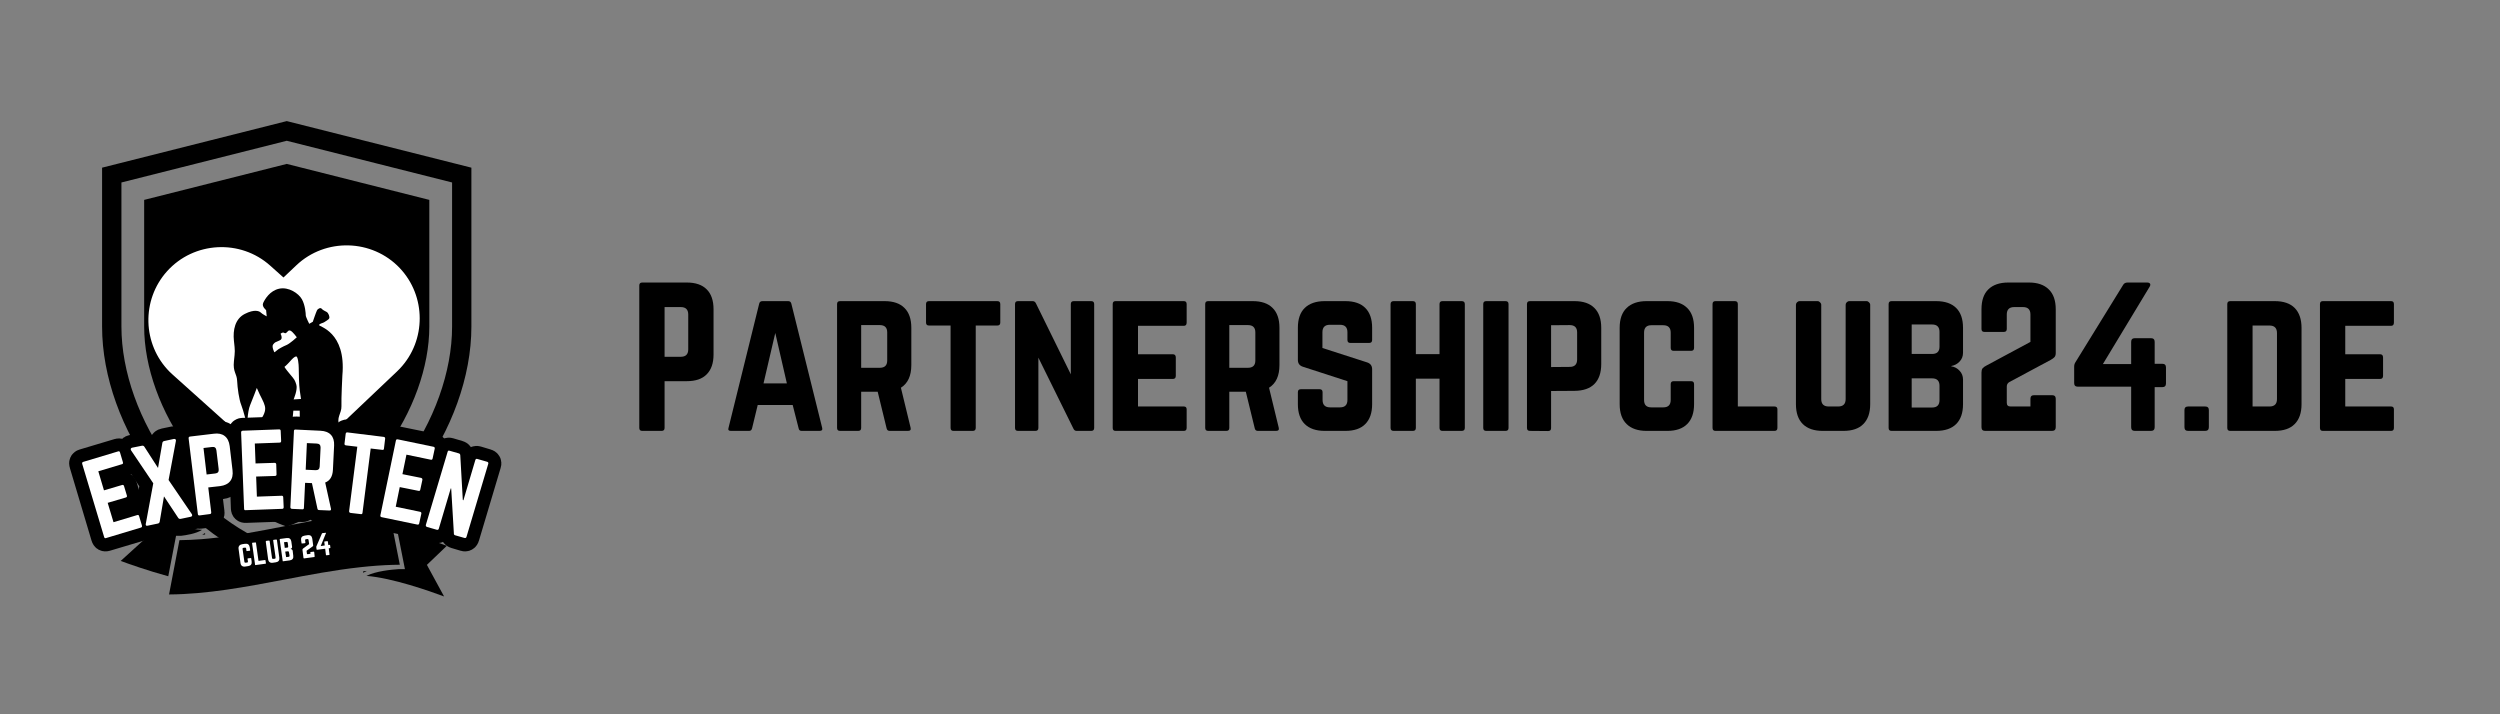 <svg xmlns="http://www.w3.org/2000/svg" xmlns:xlink="http://www.w3.org/1999/xlink" width="350" viewBox="0 0 262.5 75" height="100" preserveAspectRatio="xMidYMid meet"><rect x="0" y="0" width="262.5" height="75" fill="#808080" stroke="none"/><defs><g></g><clipPath id="6651e002a5"><path d="M 10.637 12.723 L 49.562 12.723 L 49.562 59.883 L 10.637 59.883 Z M 10.637 12.723 " clip-rule="nonzero"></path></clipPath><clipPath id="9fe1c3d3ac"><path d="M 12.598 53.641 L 22 53.641 L 22 61 L 12.598 61 Z M 12.598 53.641 " clip-rule="nonzero"></path></clipPath><clipPath id="f5876230d7"><path d="M 38 55 L 47 55 L 47 62.625 L 38 62.625 Z M 38 55 " clip-rule="nonzero"></path></clipPath><clipPath id="0295aba263"><path d="M 17 53.641 L 42 53.641 L 42 62.625 L 17 62.625 Z M 17 53.641 " clip-rule="nonzero"></path></clipPath><clipPath id="6f64edca50"><path d="M 15 25 L 44.77 25 L 44.77 50.406 L 15 50.406 Z M 15 25 " clip-rule="nonzero"></path></clipPath></defs><g clip-path="url(#6651e002a5)"><path fill="#000000" d="M 30.109 12.715 L 10.719 17.605 L 10.719 34.293 C 10.719 44.852 19.027 56.777 30.109 59.875 C 35.648 58.328 40.508 54.562 43.957 49.891 C 47.402 45.219 49.496 39.574 49.496 34.293 L 49.496 17.605 Z M 47.469 34.293 C 47.469 39.02 45.59 44.273 42.316 48.715 C 39.047 53.145 34.73 56.344 30.109 57.785 C 25.492 56.348 21.176 53.141 17.902 48.703 C 14.625 44.273 12.75 39.02 12.75 34.293 L 12.75 19.16 L 30.109 14.781 L 47.469 19.16 Z M 30.109 17.211 L 15.137 20.988 L 15.137 34.293 C 15.137 38.531 16.848 43.281 19.828 47.32 C 22.625 51.102 26.25 53.91 30.109 55.297 C 33.973 53.91 37.602 51.102 40.383 47.328 C 43.367 43.285 45.078 38.531 45.078 34.293 L 45.078 20.988 Z M 30.109 17.211 " fill-opacity="1" fill-rule="nonzero"></path></g><g clip-path="url(#9fe1c3d3ac)"><path fill="#000000" d="M 18.66 56.262 C 18.738 56.262 18.812 56.262 18.891 56.258 L 19.023 56.258 C 19.496 56.203 20.59 56.043 21.219 55.633 C 18.723 55.48 14.797 54.188 13.238 53.645 L 15.098 56.695 L 12.672 58.898 C 13.469 59.195 15.516 59.922 17.668 60.508 L 18.484 56.262 L 18.66 56.262 " fill-opacity="1" fill-rule="nonzero"></path></g><path fill="#000000" d="M 21.531 55.965 C 21.441 56.031 21.34 56.09 21.23 56.148 C 21.336 56.137 21.438 56.129 21.539 56.121 L 21.531 55.965 " fill-opacity="1" fill-rule="nonzero"></path><g clip-path="url(#f5876230d7)"><path fill="#000000" d="M 42.516 59.758 L 42.164 59.758 C 42.094 59.758 42.023 59.758 41.949 59.758 L 41.832 59.762 C 41.113 59.809 39.457 59.965 38.477 60.469 C 41.188 60.68 45.094 62.055 46.629 62.629 L 44.824 59.312 L 46.914 57.312 C 46.066 56.996 43.863 56.203 41.707 55.664 L 42.516 59.758 " fill-opacity="1" fill-rule="nonzero"></path></g><g clip-path="url(#0295aba263)"><path fill="#000000" d="M 41.98 59.297 L 40.891 53.781 C 37.234 53.812 33.508 54.543 29.906 55.246 C 27.305 55.754 24.613 56.281 21.91 56.547 L 21.688 56.566 C 21.508 56.586 21.34 56.598 21.168 56.613 C 20.336 56.676 19.574 56.711 18.84 56.719 L 17.75 62.418 C 21.762 62.395 25.852 61.617 29.805 60.867 C 32.422 60.367 35.109 59.855 37.809 59.559 L 38.035 59.535 C 38.277 59.508 38.504 59.484 38.734 59.465 C 39.891 59.359 40.953 59.305 41.98 59.297 " fill-opacity="1" fill-rule="nonzero"></path></g><path fill="#000000" d="M 38.141 59.984 L 38.125 60.145 C 38.246 60.074 38.379 60.008 38.523 59.945 C 38.398 59.957 38.27 59.969 38.141 59.984 " fill-opacity="1" fill-rule="nonzero"></path><g clip-path="url(#6f64edca50)"><path fill="#ffffff" d="M 29.766 29.137 L 31.113 27.859 C 34.172 24.957 39.07 25.086 41.973 28.145 C 44.758 31.086 44.77 35.742 41.996 38.691 C 41.895 38.797 41.789 38.902 41.684 39.004 L 35.672 44.707 C 35.258 43.867 35.875 43.426 35.852 42.656 C 35.824 41.836 35.949 39.422 35.949 39.422 C 36.367 34.797 33.449 34.297 33.5 34.129 C 33.555 33.957 33.949 33.918 34.055 33.824 C 34.16 33.734 34.488 33.59 34.566 33.43 C 34.645 33.273 34.488 32.863 34.305 32.758 C 34.121 32.656 33.895 32.562 33.777 32.418 C 33.66 32.273 33.383 32.391 33.277 32.602 C 33.172 32.812 32.844 33.785 32.844 33.785 L 32.469 34 C 32.469 34 32.105 33.285 32.105 33.113 C 32.105 32.938 32.051 32.051 31.703 31.426 C 31.355 30.801 30.312 30.102 29.32 30.312 C 28.332 30.52 27.809 31.426 27.633 31.809 C 27.461 32.191 27.941 32.559 27.941 32.559 L 28.004 33.219 C 28.004 33.219 27.543 32.98 27.383 32.82 C 27.223 32.66 26.723 32.441 25.703 32.961 C 24.684 33.48 24.441 34.652 24.562 35.777 C 24.684 36.902 24.684 36.812 24.562 37.938 C 24.441 39.062 24.867 39.215 24.898 39.977 C 24.93 40.734 25.109 41.984 25.324 42.5 C 25.535 43.016 25.961 44.691 25.961 44.691 C 25.961 44.691 25.961 43.262 26.266 42.531 C 26.57 41.801 26.965 40.734 26.965 40.734 L 27.27 41.41 C 27.996 42.859 28.141 42.961 27.078 44.559 C 26.652 45.195 26.398 45.941 26.32 46.684 L 18.125 39.332 C 18.016 39.234 17.91 39.133 17.805 39.031 C 14.949 36.16 14.828 31.504 17.535 28.488 C 20.348 25.348 25.242 25.082 28.379 27.898 Z M 31.848 48.336 L 30.055 50.035 L 29.656 49.676 C 29.742 49.277 29.828 48.918 29.859 48.684 C 29.949 47.984 30.102 47.223 30.102 47.223 L 30.68 47.039 C 30.68 47.039 30.68 46.098 30.68 45.152 C 30.68 44.211 30.801 43.117 30.801 43.117 L 31.469 43.117 L 31.5 45.277 L 32.078 45.336 C 32.078 45.336 31.898 46.695 31.848 48.336 Z M 29.867 38.523 C 29.867 38.523 30.117 38.324 30.406 37.996 C 30.695 37.668 30.918 37.43 31.105 37.43 C 31.289 37.43 31.367 38.273 31.367 38.629 C 31.367 38.984 31.395 40.484 31.473 40.98 C 31.551 41.48 31.605 41.891 31.605 41.891 L 30.828 41.941 C 30.828 41.941 31.273 40.902 31.117 40.402 C 30.961 39.902 30.945 39.879 30.445 39.285 C 29.945 38.695 29.867 38.523 29.867 38.523 Z M 28.809 36.992 C 28.809 36.992 28.5 36.406 28.68 36.168 C 28.863 35.926 28.945 35.926 29.207 35.812 C 29.469 35.699 29.574 35.652 29.574 35.445 C 29.574 35.242 29.457 35.047 29.457 35.047 C 29.457 35.047 29.652 34.863 29.801 34.934 C 29.949 35 29.961 35.023 30.086 34.922 C 30.215 34.816 30.281 34.625 30.512 34.727 C 30.738 34.828 31.164 35.414 31.164 35.414 C 31.164 35.414 30.453 36.074 30.086 36.227 C 29.723 36.375 29.207 36.66 29.082 36.785 C 28.957 36.91 28.809 36.992 28.809 36.992 Z M 28.809 36.992 " fill-opacity="1" fill-rule="evenodd"></path></g><path stroke-linecap="butt" transform="matrix(0.134, -0.04, 0.04, 0.134, 7.521, 46.796)" fill="none" stroke-linejoin="miter" d="M 33.524 15.466 L 33.517 22.914 C 33.526 23.764 33.132 24.202 32.344 24.2 L 13.675 24.197 L 13.68 39.129 L 27.939 39.127 C 28.727 39.129 29.095 39.561 29.103 40.411 L 29.121 47.779 C 29.095 48.647 28.709 49.058 27.921 49.056 L 13.662 49.058 L 13.681 64.14 L 32.323 64.134 C 33.138 64.144 33.514 64.549 33.512 65.337 L 33.532 72.793 C 33.522 73.608 33.117 73.984 32.321 74.009 L 4.857 74.006 C 4.104 73.986 3.72 73.608 3.73 72.793 L 3.749 15.473 C 3.724 14.677 4.11 14.267 4.837 14.279 L 32.335 14.263 C 33.124 14.265 33.526 14.678 33.524 15.466 Z M 33.524 15.466 " stroke="#000000" stroke-width="19.6" stroke-opacity="1" stroke-miterlimit="4"></path><path stroke-linecap="butt" transform="matrix(0.137, -0.028, 0.028, 0.137, 13.019, 45.167)" fill="none" stroke-linejoin="miter" d="M 25.164 43.537 L 37.038 72.201 C 37.275 72.708 37.299 73.142 37.082 73.497 C 36.898 73.831 36.491 74.003 35.92 73.999 L 28.228 73.998 C 27.372 73.991 26.815 73.647 26.502 72.952 L 19.343 54.878 L 12.173 72.971 C 11.86 73.649 11.303 73.991 10.441 74.011 L 2.782 73.989 C 2.151 74.001 1.784 73.838 1.6 73.486 C 1.444 73.138 1.447 72.71 1.638 72.207 L 13.438 43.554 L 2.093 16.058 C 1.894 15.502 1.87 15.068 2.049 14.762 C 2.232 14.429 2.607 14.278 3.211 14.261 L 10.672 14.271 C 11.528 14.277 12.085 14.622 12.398 15.316 L 19.351 33.005 L 26.294 15.322 C 26.585 14.611 27.142 14.269 27.998 14.276 L 35.465 14.258 C 36.063 14.268 36.457 14.436 36.647 14.762 C 36.869 15.065 36.833 15.515 36.576 16.062 Z M 25.164 43.537 " stroke="#000000" stroke-width="19.6" stroke-opacity="1" stroke-miterlimit="4"></path><path stroke-linecap="butt" transform="matrix(0.139, -0.017, 0.017, 0.139, 19.037, 43.945)" fill="none" stroke-linejoin="miter" d="M 3.731 72.8 L 3.732 15.479 C 3.746 14.663 4.133 14.258 4.921 14.269 L 22.827 14.256 C 26.379 14.261 29.06 15.176 30.87 17.002 C 32.684 18.799 33.602 21.476 33.596 25.028 L 33.6 43.242 C 33.605 46.711 32.689 49.392 30.861 51.23 C 29.06 53.071 26.383 53.989 22.831 53.984 L 13.894 53.978 L 13.883 72.783 C 13.897 73.602 13.482 74.004 12.694 73.993 L 4.913 73.986 C 4.121 74.003 3.748 73.591 3.731 72.8 Z M 13.896 44.138 L 20.465 44.14 C 22.438 44.153 23.433 43.145 23.449 41.145 L 23.446 27.131 C 23.434 25.128 22.454 24.136 20.454 24.12 L 13.885 24.118 Z M 13.896 44.138 " stroke="#000000" stroke-width="19.6" stroke-opacity="1" stroke-miterlimit="4"></path><path stroke-linecap="butt" transform="matrix(0.139, -0.005, 0.005, 0.139, 24.723, 43.281)" fill="none" stroke-linejoin="miter" d="M 33.531 15.47 L 33.529 22.922 C 33.525 23.79 33.117 24.195 32.333 24.193 L 13.675 24.215 L 13.672 39.118 L 27.93 39.125 C 28.714 39.127 29.118 39.562 29.114 40.403 L 29.114 47.798 C 29.111 48.638 28.702 49.071 27.918 49.069 L 13.66 49.062 L 13.677 64.134 L 32.334 64.139 C 33.118 64.141 33.523 64.548 33.521 65.333 L 33.519 72.784 C 33.517 73.596 33.137 74.002 32.325 74 L 4.844 73.996 C 4.116 73.997 3.739 73.59 3.741 72.806 L 3.726 15.463 C 3.727 14.679 4.107 14.273 4.835 14.272 L 32.344 14.277 C 33.128 14.278 33.534 14.658 33.531 15.47 Z M 33.531 15.47 " stroke="#000000" stroke-width="19.6" stroke-opacity="1" stroke-miterlimit="4"></path><path stroke-linecap="butt" transform="matrix(0.139, 0.006, -0.006, 0.139, 30.44, 43.084)" fill="none" stroke-linejoin="miter" d="M 34.405 25.02 L 34.416 43.234 C 34.418 48.222 32.605 51.498 28.95 53.093 L 34.122 72.642 C 34.359 73.556 34.015 73.992 33.091 74.006 L 25.328 73.993 C 24.6 73.997 24.192 73.652 24.048 72.958 L 19.043 53.989 L 13.887 53.998 L 13.897 72.8 C 13.877 73.586 13.475 73.996 12.691 74.004 L 4.928 73.991 C 4.144 73.998 3.734 73.597 3.725 72.784 L 3.738 15.48 C 3.729 14.668 4.131 14.257 4.916 14.278 L 23.662 14.27 C 27.193 14.278 29.868 15.166 31.687 16.989 C 33.507 18.812 34.413 21.489 34.405 25.02 Z M 13.889 44.135 L 21.259 44.138 C 23.276 44.13 24.268 43.133 24.262 41.144 L 24.271 27.104 C 24.265 25.115 23.268 24.123 21.278 24.129 L 13.881 24.128 Z M 13.889 44.135 " stroke="#000000" stroke-width="19.6" stroke-opacity="1" stroke-miterlimit="4"></path><path stroke-linecap="butt" transform="matrix(0.138, 0.017, -0.017, 0.138, 36.257, 43.378)" fill="none" stroke-linejoin="miter" d="M 3.437 14.273 L 30.915 14.261 C 31.707 14.274 32.096 14.677 32.111 15.465 L 32.088 22.916 C 32.106 23.732 31.704 24.121 30.916 24.136 L 22.253 24.124 L 22.249 72.793 C 22.267 73.609 21.864 73.998 21.045 73.988 L 13.288 74.004 C 12.496 73.99 12.107 73.588 12.093 72.8 L 12.097 24.132 L 3.434 24.12 C 2.646 24.135 2.229 23.736 2.239 22.916 L 2.233 15.469 C 2.247 14.677 2.646 14.26 3.437 14.273 Z M 3.437 14.273 " stroke="#000000" stroke-width="19.6" stroke-opacity="1" stroke-miterlimit="4"></path><path stroke-linecap="butt" transform="matrix(0.137, 0.028, -0.028, 0.137, 41.502, 44.049)" fill="none" stroke-linejoin="miter" d="M 33.515 15.466 L 33.514 22.927 C 33.519 23.784 33.121 24.209 32.347 24.197 L 13.681 24.198 L 13.68 39.12 L 27.915 39.121 C 28.717 39.126 29.12 39.557 29.098 40.42 L 29.108 47.792 C 29.114 48.649 28.716 49.074 27.914 49.068 L 13.679 49.068 L 13.678 64.132 L 32.344 64.132 C 33.118 64.143 33.516 64.547 33.51 65.348 L 33.509 72.809 C 33.531 73.605 33.127 74.003 32.326 73.997 L 4.854 73.989 C 4.113 74 3.742 73.59 3.748 72.789 L 3.732 15.479 C 3.737 14.678 4.108 14.258 4.855 14.275 L 32.326 14.283 C 33.122 14.261 33.52 14.665 33.515 15.466 Z M 33.515 15.466 " stroke="#000000" stroke-width="19.6" stroke-opacity="1" stroke-miterlimit="4"></path><path stroke-linecap="butt" transform="matrix(0.134, 0.04, -0.04, 0.134, 47.108, 45.225)" fill="none" stroke-linejoin="miter" d="M 26.662 14.269 L 34.403 14.281 C 35.218 14.272 35.63 14.676 35.603 15.472 L 35.605 72.787 C 35.614 73.602 35.21 74.013 34.414 73.987 L 27.027 73.987 C 26.327 73.99 25.886 73.683 25.695 73.039 L 14.256 41.16 L 13.875 41.156 L 13.887 72.803 C 13.887 73.591 13.484 74.003 12.696 74.003 L 4.928 74 C 4.14 74 3.728 73.597 3.728 72.808 L 3.745 15.459 C 3.744 14.671 4.121 14.267 4.909 14.267 L 12.323 14.259 C 13.023 14.255 13.472 14.589 13.663 15.233 L 25 46.967 L 25.469 46.974 L 25.471 15.469 C 25.47 14.681 25.847 14.277 26.662 14.269 Z M 26.662 14.269 " stroke="#000000" stroke-width="19.6" stroke-opacity="1" stroke-miterlimit="4"></path><g fill="#ffffff" fill-opacity="1"><g transform="translate(10.479, 56.689)"><g><path d="M 2.125 -9.172 L 2.422 -8.172 C 2.461 -8.055 2.438 -7.984 2.344 -7.953 L -0.156 -7.203 L 0.438 -5.203 L 2.344 -5.766 C 2.445 -5.797 2.516 -5.754 2.547 -5.641 L 2.844 -4.656 C 2.875 -4.551 2.836 -4.484 2.734 -4.453 L 0.828 -3.891 L 1.438 -1.859 L 3.938 -2.609 C 4.031 -2.641 4.094 -2.602 4.125 -2.5 L 4.422 -1.516 C 4.453 -1.398 4.422 -1.328 4.328 -1.297 L 0.641 -0.188 C 0.547 -0.156 0.484 -0.195 0.453 -0.312 L -1.844 -7.969 C -1.875 -8.082 -1.844 -8.156 -1.75 -8.188 L 1.938 -9.297 C 2.031 -9.328 2.094 -9.285 2.125 -9.172 Z M 2.125 -9.172 "></path></g></g></g><g fill="#ffffff" fill-opacity="1"><g transform="translate(15.124, 55.276)"><g><path d="M 2.578 -4.875 L 5.016 -1.297 C 5.055 -1.234 5.066 -1.176 5.047 -1.125 C 5.035 -1.07 4.988 -1.035 4.906 -1.016 L 3.859 -0.797 C 3.742 -0.773 3.656 -0.805 3.594 -0.891 L 2.094 -3.156 L 1.641 -0.484 C 1.617 -0.379 1.547 -0.316 1.422 -0.297 L 0.375 -0.078 C 0.301 -0.055 0.242 -0.066 0.203 -0.109 C 0.172 -0.148 0.164 -0.211 0.188 -0.297 L 0.969 -4.531 L -1.359 -7.984 C -1.398 -8.047 -1.41 -8.102 -1.391 -8.156 C -1.379 -8.207 -1.336 -8.242 -1.266 -8.266 L -0.25 -8.469 C -0.125 -8.5 -0.031 -8.469 0.031 -8.375 L 1.469 -6.141 L 1.922 -8.766 C 1.941 -8.879 2.008 -8.945 2.125 -8.969 L 3.141 -9.188 C 3.223 -9.195 3.281 -9.18 3.312 -9.141 C 3.352 -9.098 3.363 -9.039 3.344 -8.969 Z M 2.578 -4.875 "></path></g></g></g><g fill="#ffffff" fill-opacity="1"><g transform="translate(20.273, 54.197)"><g><path d="M 0.5 -0.234 L -0.469 -8.172 C -0.477 -8.285 -0.426 -8.348 -0.312 -8.359 L 2.172 -8.656 C 2.648 -8.719 3.031 -8.641 3.312 -8.422 C 3.602 -8.203 3.781 -7.848 3.844 -7.359 L 4.141 -4.828 C 4.203 -4.336 4.117 -3.953 3.891 -3.672 C 3.672 -3.391 3.32 -3.219 2.844 -3.156 L 1.594 -3.016 L 1.906 -0.406 C 1.914 -0.289 1.863 -0.227 1.75 -0.219 L 0.688 -0.078 C 0.57 -0.066 0.508 -0.117 0.5 -0.234 Z M 1.422 -4.375 L 2.344 -4.484 C 2.602 -4.516 2.719 -4.664 2.688 -4.938 L 2.453 -6.891 C 2.422 -7.172 2.273 -7.297 2.016 -7.266 L 1.094 -7.156 Z M 1.422 -4.375 "></path></g></g></g><g fill="#ffffff" fill-opacity="1"><g transform="translate(25.114, 53.6)"><g><path d="M 4.359 -8.344 L 4.406 -7.297 C 4.406 -7.18 4.352 -7.125 4.25 -7.125 L 1.641 -7.031 L 1.719 -4.938 L 3.703 -5 C 3.816 -5.008 3.879 -4.957 3.891 -4.844 L 3.922 -3.812 C 3.93 -3.695 3.879 -3.633 3.766 -3.625 L 1.781 -3.562 L 1.859 -1.453 L 4.469 -1.547 C 4.57 -1.547 4.625 -1.488 4.625 -1.375 L 4.672 -0.344 C 4.672 -0.227 4.617 -0.172 4.516 -0.172 L 0.672 -0.031 C 0.566 -0.02 0.516 -0.07 0.516 -0.188 L 0.203 -8.188 C 0.203 -8.301 0.254 -8.363 0.359 -8.375 L 4.203 -8.516 C 4.305 -8.516 4.359 -8.457 4.359 -8.344 Z M 4.359 -8.344 "></path></g></g></g><g fill="#ffffff" fill-opacity="1"><g transform="translate(29.973, 53.4)"><g><path d="M 5.109 -6.625 L 4.984 -4.078 C 4.953 -3.379 4.68 -2.93 4.172 -2.734 L 4.781 0.031 C 4.801 0.156 4.742 0.211 4.609 0.203 L 3.531 0.156 C 3.438 0.156 3.379 0.109 3.359 0.016 L 2.781 -2.672 L 2.062 -2.703 L 1.938 -0.078 C 1.938 0.035 1.879 0.086 1.766 0.078 L 0.688 0.031 C 0.57 0.02 0.516 -0.039 0.516 -0.156 L 0.891 -8.141 C 0.891 -8.254 0.945 -8.305 1.062 -8.297 L 3.672 -8.172 C 4.172 -8.148 4.539 -8.004 4.781 -7.734 C 5.02 -7.473 5.129 -7.102 5.109 -6.625 Z M 2.125 -4.078 L 3.156 -4.031 C 3.438 -4.02 3.582 -4.148 3.594 -4.422 L 3.688 -6.391 C 3.695 -6.672 3.562 -6.816 3.281 -6.828 L 2.25 -6.875 Z M 2.125 -4.078 "></path></g></g></g><g fill="#ffffff" fill-opacity="1"><g transform="translate(34.969, 53.624)"><g><path d="M 1.531 -8.219 L 5.328 -7.75 C 5.441 -7.727 5.488 -7.66 5.469 -7.547 L 5.344 -6.5 C 5.332 -6.406 5.27 -6.367 5.156 -6.391 L 3.953 -6.531 L 3.094 0.219 C 3.082 0.332 3.023 0.379 2.922 0.359 L 1.844 0.234 C 1.727 0.211 1.676 0.145 1.688 0.031 L 2.547 -6.719 L 1.359 -6.859 C 1.242 -6.879 1.191 -6.938 1.203 -7.031 L 1.328 -8.078 C 1.348 -8.191 1.414 -8.238 1.531 -8.219 Z M 1.531 -8.219 "></path></g></g></g><g fill="#ffffff" fill-opacity="1"><g transform="translate(39.411, 54.161)"><g><path d="M 6.234 -7.047 L 6.016 -6.031 C 5.992 -5.914 5.93 -5.867 5.828 -5.891 L 3.266 -6.422 L 2.844 -4.375 L 4.797 -3.984 C 4.91 -3.953 4.957 -3.879 4.938 -3.766 L 4.719 -2.75 C 4.695 -2.633 4.629 -2.594 4.516 -2.625 L 2.562 -3.016 L 2.141 -0.953 L 4.703 -0.422 C 4.805 -0.398 4.848 -0.332 4.828 -0.219 L 4.609 0.781 C 4.586 0.895 4.523 0.941 4.422 0.922 L 0.656 0.141 C 0.551 0.117 0.508 0.051 0.531 -0.062 L 2.156 -7.891 C 2.176 -8.004 2.238 -8.051 2.344 -8.031 L 6.109 -7.25 C 6.211 -7.227 6.254 -7.16 6.234 -7.047 Z M 6.234 -7.047 "></path></g></g></g><g fill="#ffffff" fill-opacity="1"><g transform="translate(44.173, 55.125)"><g><path d="M 5.938 -6.938 L 6.969 -6.641 C 7.082 -6.609 7.125 -6.535 7.094 -6.422 L 4.812 1.234 C 4.781 1.348 4.707 1.391 4.594 1.359 L 3.609 1.078 C 3.516 1.047 3.473 0.977 3.484 0.875 L 3.203 -3.828 L 3.156 -3.844 L 1.906 0.375 C 1.875 0.488 1.801 0.531 1.688 0.5 L 0.656 0.203 C 0.551 0.16 0.516 0.082 0.547 -0.031 L 2.828 -7.688 C 2.859 -7.801 2.926 -7.836 3.031 -7.797 L 4.016 -7.516 C 4.109 -7.484 4.156 -7.414 4.156 -7.312 L 4.422 -2.625 L 4.484 -2.594 L 5.734 -6.812 C 5.766 -6.926 5.832 -6.969 5.938 -6.938 Z M 5.938 -6.938 "></path></g></g></g><g fill="#ffffff" fill-opacity="1"><g transform="translate(25.174, 59.565)"><g><path d="M 1.047 -2.109 L 1.094 -1.797 C 1.094 -1.766 1.078 -1.742 1.047 -1.734 L 0.75 -1.703 C 0.719 -1.691 0.703 -1.703 0.703 -1.734 L 0.672 -1.969 C 0.66 -2.039 0.625 -2.07 0.562 -2.062 L 0.406 -2.047 C 0.32 -2.035 0.285 -1.992 0.297 -1.922 L 0.484 -0.594 C 0.492 -0.508 0.539 -0.473 0.625 -0.484 L 0.781 -0.5 C 0.844 -0.508 0.867 -0.555 0.859 -0.641 L 0.812 -0.875 C 0.812 -0.906 0.828 -0.926 0.859 -0.938 L 1.156 -0.969 C 1.188 -0.977 1.203 -0.969 1.203 -0.938 L 1.25 -0.609 C 1.27 -0.473 1.25 -0.363 1.188 -0.281 C 1.125 -0.195 1.023 -0.145 0.891 -0.125 L 0.578 -0.078 C 0.441 -0.055 0.328 -0.078 0.234 -0.141 C 0.148 -0.203 0.098 -0.301 0.078 -0.438 L -0.125 -1.938 C -0.145 -2.07 -0.117 -2.18 -0.047 -2.266 C 0.016 -2.348 0.113 -2.398 0.25 -2.422 L 0.562 -2.469 C 0.695 -2.488 0.805 -2.469 0.891 -2.406 C 0.973 -2.344 1.023 -2.242 1.047 -2.109 Z M 1.047 -2.109 "></path></g></g></g><g fill="#ffffff" fill-opacity="1"><g transform="translate(26.642, 59.363)"><g><path d="M 0.5 -0.469 L 0.234 -2.375 C 0.223 -2.406 0.203 -2.414 0.172 -2.406 L -0.141 -2.375 C -0.172 -2.363 -0.18 -2.344 -0.172 -2.312 L 0.141 -0.062 C 0.141 -0.031 0.156 -0.02 0.188 -0.031 L 1.234 -0.172 C 1.266 -0.172 1.281 -0.188 1.281 -0.219 L 1.234 -0.516 C 1.234 -0.547 1.219 -0.562 1.188 -0.562 Z M 0.5 -0.469 "></path></g></g></g><g fill="#ffffff" fill-opacity="1"><g transform="translate(28.077, 59.166)"><g><path d="M 0.656 -2.484 L 0.922 -2.516 C 0.941 -2.516 0.957 -2.508 0.969 -2.5 C 0.988 -2.5 1 -2.488 1 -2.469 L 1.25 -0.609 C 1.27 -0.473 1.25 -0.363 1.188 -0.281 C 1.125 -0.195 1.023 -0.145 0.891 -0.125 L 0.578 -0.078 C 0.43 -0.055 0.316 -0.078 0.234 -0.141 C 0.148 -0.203 0.098 -0.301 0.078 -0.438 L -0.172 -2.297 C -0.172 -2.316 -0.164 -2.332 -0.156 -2.344 C -0.145 -2.363 -0.133 -2.375 -0.125 -2.375 L 0.156 -2.406 C 0.176 -2.406 0.191 -2.398 0.203 -2.391 C 0.223 -2.391 0.234 -2.379 0.234 -2.359 L 0.484 -0.594 C 0.492 -0.508 0.539 -0.473 0.625 -0.484 L 0.781 -0.5 C 0.844 -0.508 0.867 -0.555 0.859 -0.641 L 0.609 -2.406 C 0.609 -2.426 0.609 -2.441 0.609 -2.453 C 0.617 -2.461 0.633 -2.473 0.656 -2.484 Z M 0.656 -2.484 "></path></g></g></g><g fill="#ffffff" fill-opacity="1"><g transform="translate(29.542, 58.964)"><g><path d="M 1.047 -2.109 L 1.125 -1.562 C 1.133 -1.508 1.125 -1.461 1.094 -1.422 C 1.062 -1.379 1.02 -1.348 0.969 -1.328 L 0.969 -1.312 C 1.02 -1.32 1.066 -1.305 1.109 -1.266 C 1.148 -1.234 1.176 -1.191 1.188 -1.141 L 1.25 -0.609 C 1.27 -0.473 1.25 -0.363 1.188 -0.281 C 1.125 -0.195 1.023 -0.145 0.891 -0.125 L 0.188 -0.031 C 0.156 -0.02 0.141 -0.031 0.141 -0.062 L -0.172 -2.312 C -0.18 -2.344 -0.172 -2.363 -0.141 -2.375 L 0.562 -2.469 C 0.695 -2.488 0.805 -2.469 0.891 -2.406 C 0.973 -2.344 1.023 -2.242 1.047 -2.109 Z M 0.719 -1.594 L 0.672 -1.969 C 0.66 -2.039 0.625 -2.07 0.562 -2.062 L 0.281 -2.031 L 0.359 -1.438 L 0.641 -1.469 C 0.703 -1.477 0.727 -1.52 0.719 -1.594 Z M 0.859 -0.641 L 0.797 -0.984 C 0.785 -1.055 0.75 -1.086 0.688 -1.078 L 0.406 -1.047 L 0.5 -0.469 L 0.781 -0.5 C 0.844 -0.508 0.867 -0.555 0.859 -0.641 Z M 0.859 -0.641 "></path></g></g></g><g fill="#ffffff" fill-opacity="1"><g transform="translate(31.009, 58.762)"><g></g></g></g><g fill="#ffffff" fill-opacity="1"><g transform="translate(31.741, 58.661)"><g><path d="M 1.078 -1.281 L 0.484 -0.859 C 0.453 -0.836 0.441 -0.812 0.453 -0.781 L 0.484 -0.531 C 0.492 -0.488 0.52 -0.469 0.562 -0.469 L 0.859 -0.516 L 0.844 -0.641 C 0.832 -0.672 0.848 -0.691 0.891 -0.703 L 1.172 -0.734 C 1.211 -0.742 1.238 -0.734 1.25 -0.703 L 1.297 -0.25 C 1.305 -0.207 1.289 -0.18 1.25 -0.172 L 0.203 -0.031 C 0.16 -0.02 0.133 -0.035 0.125 -0.078 L 0.016 -0.938 C 0.016 -0.957 0.02 -0.977 0.031 -1 C 0.039 -1.02 0.055 -1.039 0.078 -1.062 L 0.719 -1.531 L 0.656 -1.969 C 0.645 -2.039 0.609 -2.07 0.547 -2.062 L 0.406 -2.047 C 0.32 -2.035 0.285 -1.992 0.297 -1.922 L 0.328 -1.688 C 0.328 -1.656 0.312 -1.633 0.281 -1.625 L -0.031 -1.594 C -0.062 -1.582 -0.078 -1.594 -0.078 -1.625 L -0.125 -1.938 C -0.145 -2.07 -0.125 -2.18 -0.062 -2.266 C 0 -2.348 0.102 -2.398 0.25 -2.422 L 0.562 -2.469 C 0.695 -2.488 0.805 -2.469 0.891 -2.406 C 0.973 -2.344 1.023 -2.242 1.047 -2.109 L 1.141 -1.406 C 1.148 -1.383 1.148 -1.363 1.141 -1.344 C 1.129 -1.32 1.109 -1.301 1.078 -1.281 Z M 1.078 -1.281 "></path></g></g></g><g fill="#ffffff" fill-opacity="1"><g transform="translate(33.206, 58.46)"><g><path d="M 1.266 -1.234 L 1.391 -1.25 C 1.43 -1.258 1.453 -1.25 1.453 -1.219 L 1.484 -0.969 C 1.492 -0.938 1.477 -0.914 1.438 -0.906 L 1.312 -0.891 L 1.391 -0.25 C 1.398 -0.207 1.391 -0.188 1.359 -0.188 L 1.094 -0.156 C 1.051 -0.145 1.023 -0.16 1.016 -0.203 L 0.938 -0.844 L 0.109 -0.734 C 0.066 -0.723 0.039 -0.738 0.031 -0.781 L 0 -1.031 C 0 -1.051 0.004 -1.07 0.016 -1.094 L 0.594 -2.438 C 0.602 -2.457 0.625 -2.473 0.656 -2.484 L 0.969 -2.516 C 0.988 -2.523 1.004 -2.523 1.016 -2.516 C 1.035 -2.504 1.035 -2.488 1.016 -2.469 L 0.469 -1.125 L 0.891 -1.188 L 0.844 -1.547 C 0.832 -1.578 0.848 -1.598 0.891 -1.609 L 1.156 -1.641 C 1.188 -1.641 1.207 -1.625 1.219 -1.594 Z M 1.266 -1.234 "></path></g></g></g><g fill="#000000" fill-opacity="1"><g transform="translate(66.156, 45.243)"><g><path d="M 0.969 -0.312 L 0.969 -15.266 C 0.969 -15.473 1.07 -15.578 1.281 -15.578 L 5.953 -15.578 C 6.879 -15.578 7.578 -15.336 8.047 -14.859 C 8.523 -14.391 8.766 -13.691 8.766 -12.766 L 8.766 -8.016 C 8.766 -7.109 8.523 -6.414 8.047 -5.938 C 7.578 -5.457 6.879 -5.219 5.953 -5.219 L 3.625 -5.219 L 3.625 -0.312 C 3.625 -0.102 3.52 0 3.312 0 L 1.281 0 C 1.07 0 0.969 -0.102 0.969 -0.312 Z M 3.625 -7.781 L 5.328 -7.781 C 5.848 -7.781 6.109 -8.039 6.109 -8.562 L 6.109 -12.219 C 6.109 -12.738 5.848 -13 5.328 -13 L 3.625 -13 Z M 3.625 -7.781 "></path></g></g></g><g fill="#000000" fill-opacity="1"><g transform="translate(75.888, 45.243)"><g><path d="M 10.156 0 L 8.281 0 C 8.102 0 8 -0.086 7.969 -0.266 L 7.344 -2.719 L 3.672 -2.719 L 3.078 -0.266 C 3.035 -0.086 2.93 0 2.766 0 L 0.859 0 C 0.617 0 0.535 -0.109 0.609 -0.328 L 3.828 -13.359 C 3.867 -13.535 3.984 -13.625 4.172 -13.625 L 6.875 -13.625 C 7.051 -13.625 7.16 -13.535 7.203 -13.359 L 10.438 -0.328 C 10.5 -0.109 10.406 0 10.156 0 Z M 6.734 -4.984 L 5.516 -10.281 L 4.281 -4.984 Z M 6.734 -4.984 "></path></g></g></g><g fill="#000000" fill-opacity="1"><g transform="translate(86.923, 45.243)"><g><path d="M 8.766 -10.828 L 8.766 -6.906 C 8.766 -5.781 8.398 -4.988 7.672 -4.531 L 8.688 -0.344 C 8.75 -0.113 8.656 0 8.406 0 L 6.5 0 C 6.32 0 6.211 -0.086 6.172 -0.266 L 5.234 -4.109 L 3.5 -4.109 L 3.5 -0.312 C 3.5 -0.102 3.395 0 3.188 0 L 1.281 0 C 1.07 0 0.969 -0.102 0.969 -0.312 L 0.969 -13.312 C 0.969 -13.52 1.07 -13.625 1.281 -13.625 L 5.953 -13.625 C 6.879 -13.625 7.578 -13.383 8.047 -12.906 C 8.523 -12.438 8.766 -11.742 8.766 -10.828 Z M 3.5 -6.625 L 5.453 -6.625 C 5.973 -6.625 6.234 -6.879 6.234 -7.391 L 6.234 -10.344 C 6.234 -10.852 5.973 -11.109 5.453 -11.109 L 3.5 -11.109 Z M 3.5 -6.625 "></path></g></g></g><g fill="#000000" fill-opacity="1"><g transform="translate(96.655, 45.243)"><g><path d="M 8.062 -13.625 L 0.891 -13.625 C 0.68 -13.625 0.578 -13.52 0.578 -13.312 L 0.578 -11.375 C 0.578 -11.164 0.68 -11.062 0.891 -11.062 L 3.156 -11.062 L 3.156 -0.312 C 3.156 -0.102 3.258 0 3.469 0 L 5.484 0 C 5.691 0 5.797 -0.102 5.797 -0.312 L 5.797 -11.062 L 8.062 -11.062 C 8.27 -11.062 8.375 -11.164 8.375 -11.375 L 8.375 -13.312 C 8.375 -13.52 8.27 -13.625 8.062 -13.625 Z M 8.062 -13.625 "></path></g></g></g><g fill="#000000" fill-opacity="1"><g transform="translate(105.608, 45.243)"><g><path d="M 7.141 -13.625 L 8.969 -13.625 C 9.176 -13.625 9.281 -13.52 9.281 -13.312 L 9.281 -0.312 C 9.281 -0.102 9.176 0 8.969 0 L 7.438 0 C 7.281 0 7.164 -0.082 7.094 -0.25 L 3.422 -7.688 L 3.422 -0.312 C 3.422 -0.102 3.316 0 3.109 0 L 1.281 0 C 1.07 0 0.969 -0.102 0.969 -0.312 L 0.969 -13.312 C 0.969 -13.52 1.07 -13.625 1.281 -13.625 L 2.828 -13.625 C 2.984 -13.625 3.098 -13.539 3.172 -13.375 L 6.828 -5.938 L 6.828 -13.312 C 6.828 -13.52 6.93 -13.625 7.141 -13.625 Z M 7.141 -13.625 "></path></g></g></g><g fill="#000000" fill-opacity="1"><g transform="translate(115.865, 45.243)"><g><path d="M 8.734 -13.312 L 8.734 -11.375 C 8.734 -11.145 8.633 -11.031 8.438 -11.031 L 3.625 -11.031 L 3.625 -8.047 L 7.281 -8.047 C 7.488 -8.047 7.594 -7.93 7.594 -7.703 L 7.594 -5.781 C 7.594 -5.562 7.488 -5.453 7.281 -5.453 L 3.625 -5.453 L 3.625 -2.562 L 8.438 -2.562 C 8.633 -2.562 8.734 -2.461 8.734 -2.266 L 8.734 -0.312 C 8.734 -0.102 8.633 0 8.438 0 L 1.266 0 C 1.066 0 0.969 -0.102 0.969 -0.312 L 0.969 -13.312 C 0.969 -13.52 1.066 -13.625 1.266 -13.625 L 8.438 -13.625 C 8.633 -13.625 8.734 -13.52 8.734 -13.312 Z M 8.734 -13.312 "></path></g></g></g><g fill="#000000" fill-opacity="1"><g transform="translate(125.577, 45.243)"><g><path d="M 8.766 -10.828 L 8.766 -6.906 C 8.766 -5.781 8.398 -4.988 7.672 -4.531 L 8.688 -0.344 C 8.75 -0.113 8.656 0 8.406 0 L 6.5 0 C 6.32 0 6.211 -0.086 6.172 -0.266 L 5.234 -4.109 L 3.5 -4.109 L 3.5 -0.312 C 3.5 -0.102 3.395 0 3.188 0 L 1.281 0 C 1.07 0 0.969 -0.102 0.969 -0.312 L 0.969 -13.312 C 0.969 -13.52 1.07 -13.625 1.281 -13.625 L 5.953 -13.625 C 6.879 -13.625 7.578 -13.383 8.047 -12.906 C 8.523 -12.438 8.766 -11.742 8.766 -10.828 Z M 3.5 -6.625 L 5.453 -6.625 C 5.973 -6.625 6.234 -6.879 6.234 -7.391 L 6.234 -10.344 C 6.234 -10.852 5.973 -11.109 5.453 -11.109 L 3.5 -11.109 Z M 3.5 -6.625 "></path></g></g></g><g fill="#000000" fill-opacity="1"><g transform="translate(135.308, 45.243)"><g><path d="M 3.781 -13.625 L 5.953 -13.625 C 6.879 -13.625 7.578 -13.383 8.047 -12.906 C 8.523 -12.438 8.766 -11.742 8.766 -10.828 L 8.766 -9.547 C 8.766 -9.336 8.66 -9.234 8.453 -9.234 L 6.484 -9.234 C 6.273 -9.234 6.172 -9.336 6.172 -9.547 L 6.172 -10.359 C 6.172 -10.879 5.91 -11.141 5.391 -11.141 L 4.328 -11.141 C 3.805 -11.141 3.547 -10.879 3.547 -10.359 L 3.547 -8.703 L 8.25 -7.188 C 8.594 -7.07 8.766 -6.832 8.766 -6.469 L 8.766 -2.797 C 8.766 -1.891 8.523 -1.195 8.047 -0.719 C 7.578 -0.238 6.879 0 5.953 0 L 3.781 0 C 2.875 0 2.176 -0.238 1.688 -0.719 C 1.207 -1.195 0.969 -1.891 0.969 -2.797 L 0.969 -4.062 C 0.969 -4.27 1.07 -4.375 1.281 -4.375 L 3.25 -4.375 C 3.457 -4.375 3.562 -4.27 3.562 -4.062 L 3.562 -3.25 C 3.562 -2.727 3.82 -2.469 4.344 -2.469 L 5.391 -2.469 C 5.91 -2.469 6.172 -2.727 6.172 -3.25 L 6.172 -5.219 L 1.5 -6.734 C 1.145 -6.848 0.969 -7.086 0.969 -7.453 L 0.969 -10.828 C 0.969 -11.742 1.207 -12.438 1.688 -12.906 C 2.176 -13.383 2.875 -13.625 3.781 -13.625 Z M 3.781 -13.625 "></path></g></g></g><g fill="#000000" fill-opacity="1"><g transform="translate(145.04, 45.243)"><g><path d="M 6.109 -8.062 L 6.109 -13.312 C 6.109 -13.52 6.211 -13.625 6.422 -13.625 L 8.438 -13.625 C 8.656 -13.625 8.766 -13.52 8.766 -13.312 L 8.766 -0.312 C 8.766 -0.102 8.656 0 8.438 0 L 6.422 0 C 6.211 0 6.109 -0.102 6.109 -0.312 L 6.109 -5.484 L 3.625 -5.484 L 3.625 -0.312 C 3.625 -0.102 3.52 0 3.312 0 L 1.297 0 C 1.078 0 0.969 -0.102 0.969 -0.312 L 0.969 -13.312 C 0.969 -13.52 1.078 -13.625 1.297 -13.625 L 3.312 -13.625 C 3.52 -13.625 3.625 -13.52 3.625 -13.312 L 3.625 -8.062 Z M 6.109 -8.062 "></path></g></g></g><g fill="#000000" fill-opacity="1"><g transform="translate(154.771, 45.243)"><g><path d="M 1.281 0 L 3.312 0 C 3.52 0 3.625 -0.102 3.625 -0.312 L 3.625 -13.312 C 3.625 -13.52 3.52 -13.625 3.312 -13.625 L 1.281 -13.625 C 1.07 -13.625 0.969 -13.52 0.969 -13.312 L 0.969 -0.312 C 0.969 -0.102 1.07 0 1.281 0 Z M 1.281 0 "></path></g></g></g><g fill="#000000" fill-opacity="1"><g transform="translate(159.364, 45.243)"><g><path d="M 0.969 -0.312 L 0.969 -13.312 C 0.969 -13.52 1.07 -13.625 1.281 -13.625 L 5.953 -13.625 C 6.879 -13.625 7.578 -13.383 8.047 -12.906 C 8.523 -12.438 8.766 -11.742 8.766 -10.828 L 8.766 -7.016 C 8.766 -6.098 8.523 -5.398 8.047 -4.922 C 7.578 -4.453 6.879 -4.211 5.953 -4.203 L 3.5 -4.188 L 3.5 -0.297 C 3.5 -0.086 3.395 0.016 3.188 0.016 L 1.281 0 C 1.07 0 0.969 -0.102 0.969 -0.312 Z M 3.5 -6.703 L 5.453 -6.719 C 5.973 -6.719 6.234 -6.977 6.234 -7.5 L 6.234 -10.344 C 6.234 -10.852 5.973 -11.109 5.453 -11.109 L 3.5 -11.094 Z M 3.5 -6.703 "></path></g></g></g><g fill="#000000" fill-opacity="1"><g transform="translate(169.096, 45.243)"><g><path d="M 8.781 -10.828 L 8.781 -8.719 C 8.781 -8.508 8.676 -8.406 8.469 -8.406 L 6.641 -8.406 C 6.43 -8.406 6.328 -8.508 6.328 -8.719 L 6.328 -10.312 C 6.328 -10.832 6.066 -11.094 5.547 -11.094 L 4.297 -11.094 C 3.785 -11.094 3.531 -10.832 3.531 -10.312 L 3.531 -3.25 C 3.531 -2.727 3.785 -2.469 4.297 -2.469 L 5.547 -2.469 C 6.066 -2.469 6.328 -2.727 6.328 -3.25 L 6.328 -4.906 C 6.328 -5.113 6.43 -5.219 6.641 -5.219 L 8.469 -5.219 C 8.676 -5.219 8.781 -5.113 8.781 -4.906 L 8.781 -2.797 C 8.781 -1.891 8.539 -1.195 8.062 -0.719 C 7.582 -0.238 6.891 0 5.984 0 L 3.797 0 C 2.891 0 2.191 -0.238 1.703 -0.719 C 1.211 -1.195 0.969 -1.891 0.969 -2.797 L 0.969 -10.828 C 0.969 -11.742 1.211 -12.438 1.703 -12.906 C 2.191 -13.383 2.891 -13.625 3.797 -13.625 L 5.984 -13.625 C 6.891 -13.625 7.582 -13.383 8.062 -12.906 C 8.539 -12.438 8.781 -11.742 8.781 -10.828 Z M 8.781 -10.828 "></path></g></g></g><g fill="#000000" fill-opacity="1"><g transform="translate(178.847, 45.243)"><g><path d="M 3.625 -2.562 L 3.625 -13.312 C 3.625 -13.52 3.52 -13.625 3.312 -13.625 L 1.281 -13.625 C 1.07 -13.625 0.969 -13.52 0.969 -13.312 L 0.969 -0.312 C 0.969 -0.102 1.07 0 1.281 0 L 7.469 0 C 7.676 0 7.781 -0.102 7.781 -0.312 L 7.781 -2.266 C 7.781 -2.461 7.676 -2.562 7.469 -2.562 Z M 3.625 -2.562 "></path></g></g></g><g fill="#000000" fill-opacity="1"><g transform="translate(187.605, 45.243)"><g><path d="M 6.578 -13.625 L 8.375 -13.625 C 8.477 -13.625 8.566 -13.582 8.641 -13.5 C 8.723 -13.426 8.766 -13.336 8.766 -13.234 L 8.766 -2.797 C 8.766 -1.891 8.523 -1.195 8.047 -0.719 C 7.578 -0.238 6.879 0 5.953 0 L 3.781 0 C 2.875 0 2.176 -0.238 1.688 -0.719 C 1.207 -1.195 0.969 -1.891 0.969 -2.797 L 0.969 -13.234 C 0.969 -13.336 1.004 -13.426 1.078 -13.5 C 1.16 -13.582 1.254 -13.625 1.359 -13.625 L 3.234 -13.625 C 3.336 -13.625 3.426 -13.582 3.5 -13.5 C 3.582 -13.426 3.625 -13.336 3.625 -13.234 L 3.625 -3.344 C 3.625 -2.82 3.883 -2.562 4.406 -2.562 L 5.406 -2.562 C 5.926 -2.562 6.188 -2.82 6.188 -3.344 L 6.188 -13.234 C 6.188 -13.336 6.223 -13.426 6.297 -13.5 C 6.379 -13.582 6.473 -13.625 6.578 -13.625 Z M 6.578 -13.625 "></path></g></g></g><g fill="#000000" fill-opacity="1"><g transform="translate(197.336, 45.243)"><g><path d="M 8.781 -10.828 L 8.781 -8.203 C 8.781 -7.836 8.66 -7.531 8.422 -7.281 C 8.191 -7.031 7.898 -6.875 7.547 -6.812 L 7.547 -6.781 C 7.898 -6.727 8.191 -6.57 8.422 -6.312 C 8.66 -6.062 8.781 -5.754 8.781 -5.391 L 8.781 -2.797 C 8.781 -1.891 8.539 -1.195 8.062 -0.719 C 7.582 -0.238 6.879 0 5.953 0 L 1.281 0 C 1.07 0 0.969 -0.102 0.969 -0.312 L 0.969 -13.312 C 0.969 -13.52 1.07 -13.625 1.281 -13.625 L 5.953 -13.625 C 6.879 -13.625 7.582 -13.383 8.062 -12.906 C 8.539 -12.438 8.781 -11.742 8.781 -10.828 Z M 6.312 -8.844 L 6.312 -10.391 C 6.312 -10.91 6.051 -11.172 5.531 -11.172 L 3.391 -11.172 L 3.391 -8.078 L 5.531 -8.078 C 6.051 -8.078 6.312 -8.332 6.312 -8.844 Z M 6.312 -3.234 L 6.312 -4.734 C 6.312 -5.254 6.051 -5.516 5.531 -5.516 L 3.391 -5.516 L 3.391 -2.453 L 5.531 -2.453 C 6.051 -2.453 6.312 -2.711 6.312 -3.234 Z M 6.312 -3.234 "></path></g></g></g><g fill="#000000" fill-opacity="1"><g transform="translate(207.087, 45.243)"><g><path d="M 8.234 -7.453 L 3.891 -5.125 C 3.711 -5.02 3.625 -4.863 3.625 -4.656 L 3.625 -2.953 C 3.625 -2.691 3.754 -2.562 4.016 -2.562 L 6.109 -2.562 L 6.109 -3.375 C 6.109 -3.625 6.238 -3.75 6.5 -3.75 L 8.375 -3.75 C 8.633 -3.75 8.766 -3.625 8.766 -3.375 L 8.766 -0.391 C 8.766 -0.129 8.633 0 8.375 0 L 1.359 0 C 1.098 0 0.969 -0.129 0.969 -0.391 L 0.969 -6.125 C 0.969 -6.312 1.004 -6.457 1.078 -6.562 C 1.16 -6.664 1.297 -6.766 1.484 -6.859 L 6.109 -9.344 L 6.109 -12.219 C 6.109 -12.738 5.848 -13 5.328 -13 L 4.406 -13 C 3.883 -13 3.625 -12.738 3.625 -12.219 L 3.625 -10.703 C 3.625 -10.492 3.52 -10.391 3.312 -10.391 L 1.281 -10.391 C 1.07 -10.391 0.969 -10.492 0.969 -10.703 L 0.969 -12.766 C 0.969 -13.691 1.207 -14.391 1.688 -14.859 C 2.176 -15.336 2.875 -15.578 3.781 -15.578 L 5.953 -15.578 C 6.859 -15.578 7.551 -15.336 8.031 -14.859 C 8.52 -14.391 8.766 -13.691 8.766 -12.766 L 8.766 -8.172 C 8.766 -7.992 8.723 -7.852 8.641 -7.75 C 8.555 -7.656 8.422 -7.555 8.234 -7.453 Z M 8.234 -7.453 "></path></g></g></g><g fill="#000000" fill-opacity="1"><g transform="translate(216.819, 45.243)"><g><path d="M 9.422 -7.047 L 10.219 -7.047 C 10.477 -7.047 10.609 -6.914 10.609 -6.656 L 10.609 -4.984 C 10.609 -4.723 10.477 -4.594 10.219 -4.594 L 9.422 -4.594 L 9.422 -0.391 C 9.422 -0.129 9.289 0 9.031 0 L 7.344 0 C 7.082 0 6.953 -0.129 6.953 -0.391 L 6.953 -4.641 L 1.359 -4.641 C 1.098 -4.641 0.969 -4.766 0.969 -5.016 L 0.969 -6.75 C 0.969 -6.926 1.016 -7.082 1.109 -7.219 L 6.109 -15.328 C 6.203 -15.492 6.359 -15.578 6.578 -15.578 L 8.625 -15.578 C 8.781 -15.578 8.883 -15.535 8.938 -15.453 C 8.988 -15.367 8.969 -15.254 8.875 -15.109 L 3.984 -7.016 L 6.953 -7.016 L 6.953 -9.344 C 6.953 -9.602 7.082 -9.734 7.344 -9.734 L 9.031 -9.734 C 9.289 -9.734 9.422 -9.602 9.422 -9.344 Z M 9.422 -7.047 "></path></g></g></g><g fill="#000000" fill-opacity="1"><g transform="translate(228.399, 45.243)"><g><path d="M 0.969 -0.391 L 0.969 -2.188 C 0.969 -2.438 1.098 -2.562 1.359 -2.562 L 3.141 -2.562 C 3.398 -2.562 3.531 -2.438 3.531 -2.188 L 3.531 -0.391 C 3.531 -0.129 3.398 0 3.141 0 L 1.359 0 C 1.098 0 0.969 -0.129 0.969 -0.391 Z M 0.969 -0.391 "></path></g></g></g><g fill="#000000" fill-opacity="1"><g transform="translate(232.895, 45.243)"><g><path d="M 0.969 -0.312 L 0.969 -13.312 C 0.969 -13.52 1.07 -13.625 1.281 -13.625 L 5.953 -13.625 C 6.879 -13.625 7.578 -13.383 8.047 -12.906 C 8.523 -12.426 8.766 -11.727 8.766 -10.812 L 8.766 -2.797 C 8.766 -1.891 8.523 -1.195 8.047 -0.719 C 7.578 -0.238 6.879 0 5.953 0 L 1.281 0 C 1.07 0 0.969 -0.102 0.969 -0.312 Z M 3.625 -2.562 L 5.406 -2.562 C 5.926 -2.562 6.188 -2.82 6.188 -3.344 L 6.188 -10.266 C 6.188 -10.797 5.926 -11.062 5.406 -11.062 L 3.625 -11.062 Z M 3.625 -2.562 "></path></g></g></g><g fill="#000000" fill-opacity="1"><g transform="translate(242.627, 45.243)"><g><path d="M 8.734 -13.312 L 8.734 -11.375 C 8.734 -11.145 8.633 -11.031 8.438 -11.031 L 3.625 -11.031 L 3.625 -8.047 L 7.281 -8.047 C 7.488 -8.047 7.594 -7.93 7.594 -7.703 L 7.594 -5.781 C 7.594 -5.562 7.488 -5.453 7.281 -5.453 L 3.625 -5.453 L 3.625 -2.562 L 8.438 -2.562 C 8.633 -2.562 8.734 -2.461 8.734 -2.266 L 8.734 -0.312 C 8.734 -0.102 8.633 0 8.438 0 L 1.266 0 C 1.066 0 0.969 -0.102 0.969 -0.312 L 0.969 -13.312 C 0.969 -13.52 1.066 -13.625 1.266 -13.625 L 8.438 -13.625 C 8.633 -13.625 8.734 -13.52 8.734 -13.312 Z M 8.734 -13.312 "></path></g></g></g></svg>